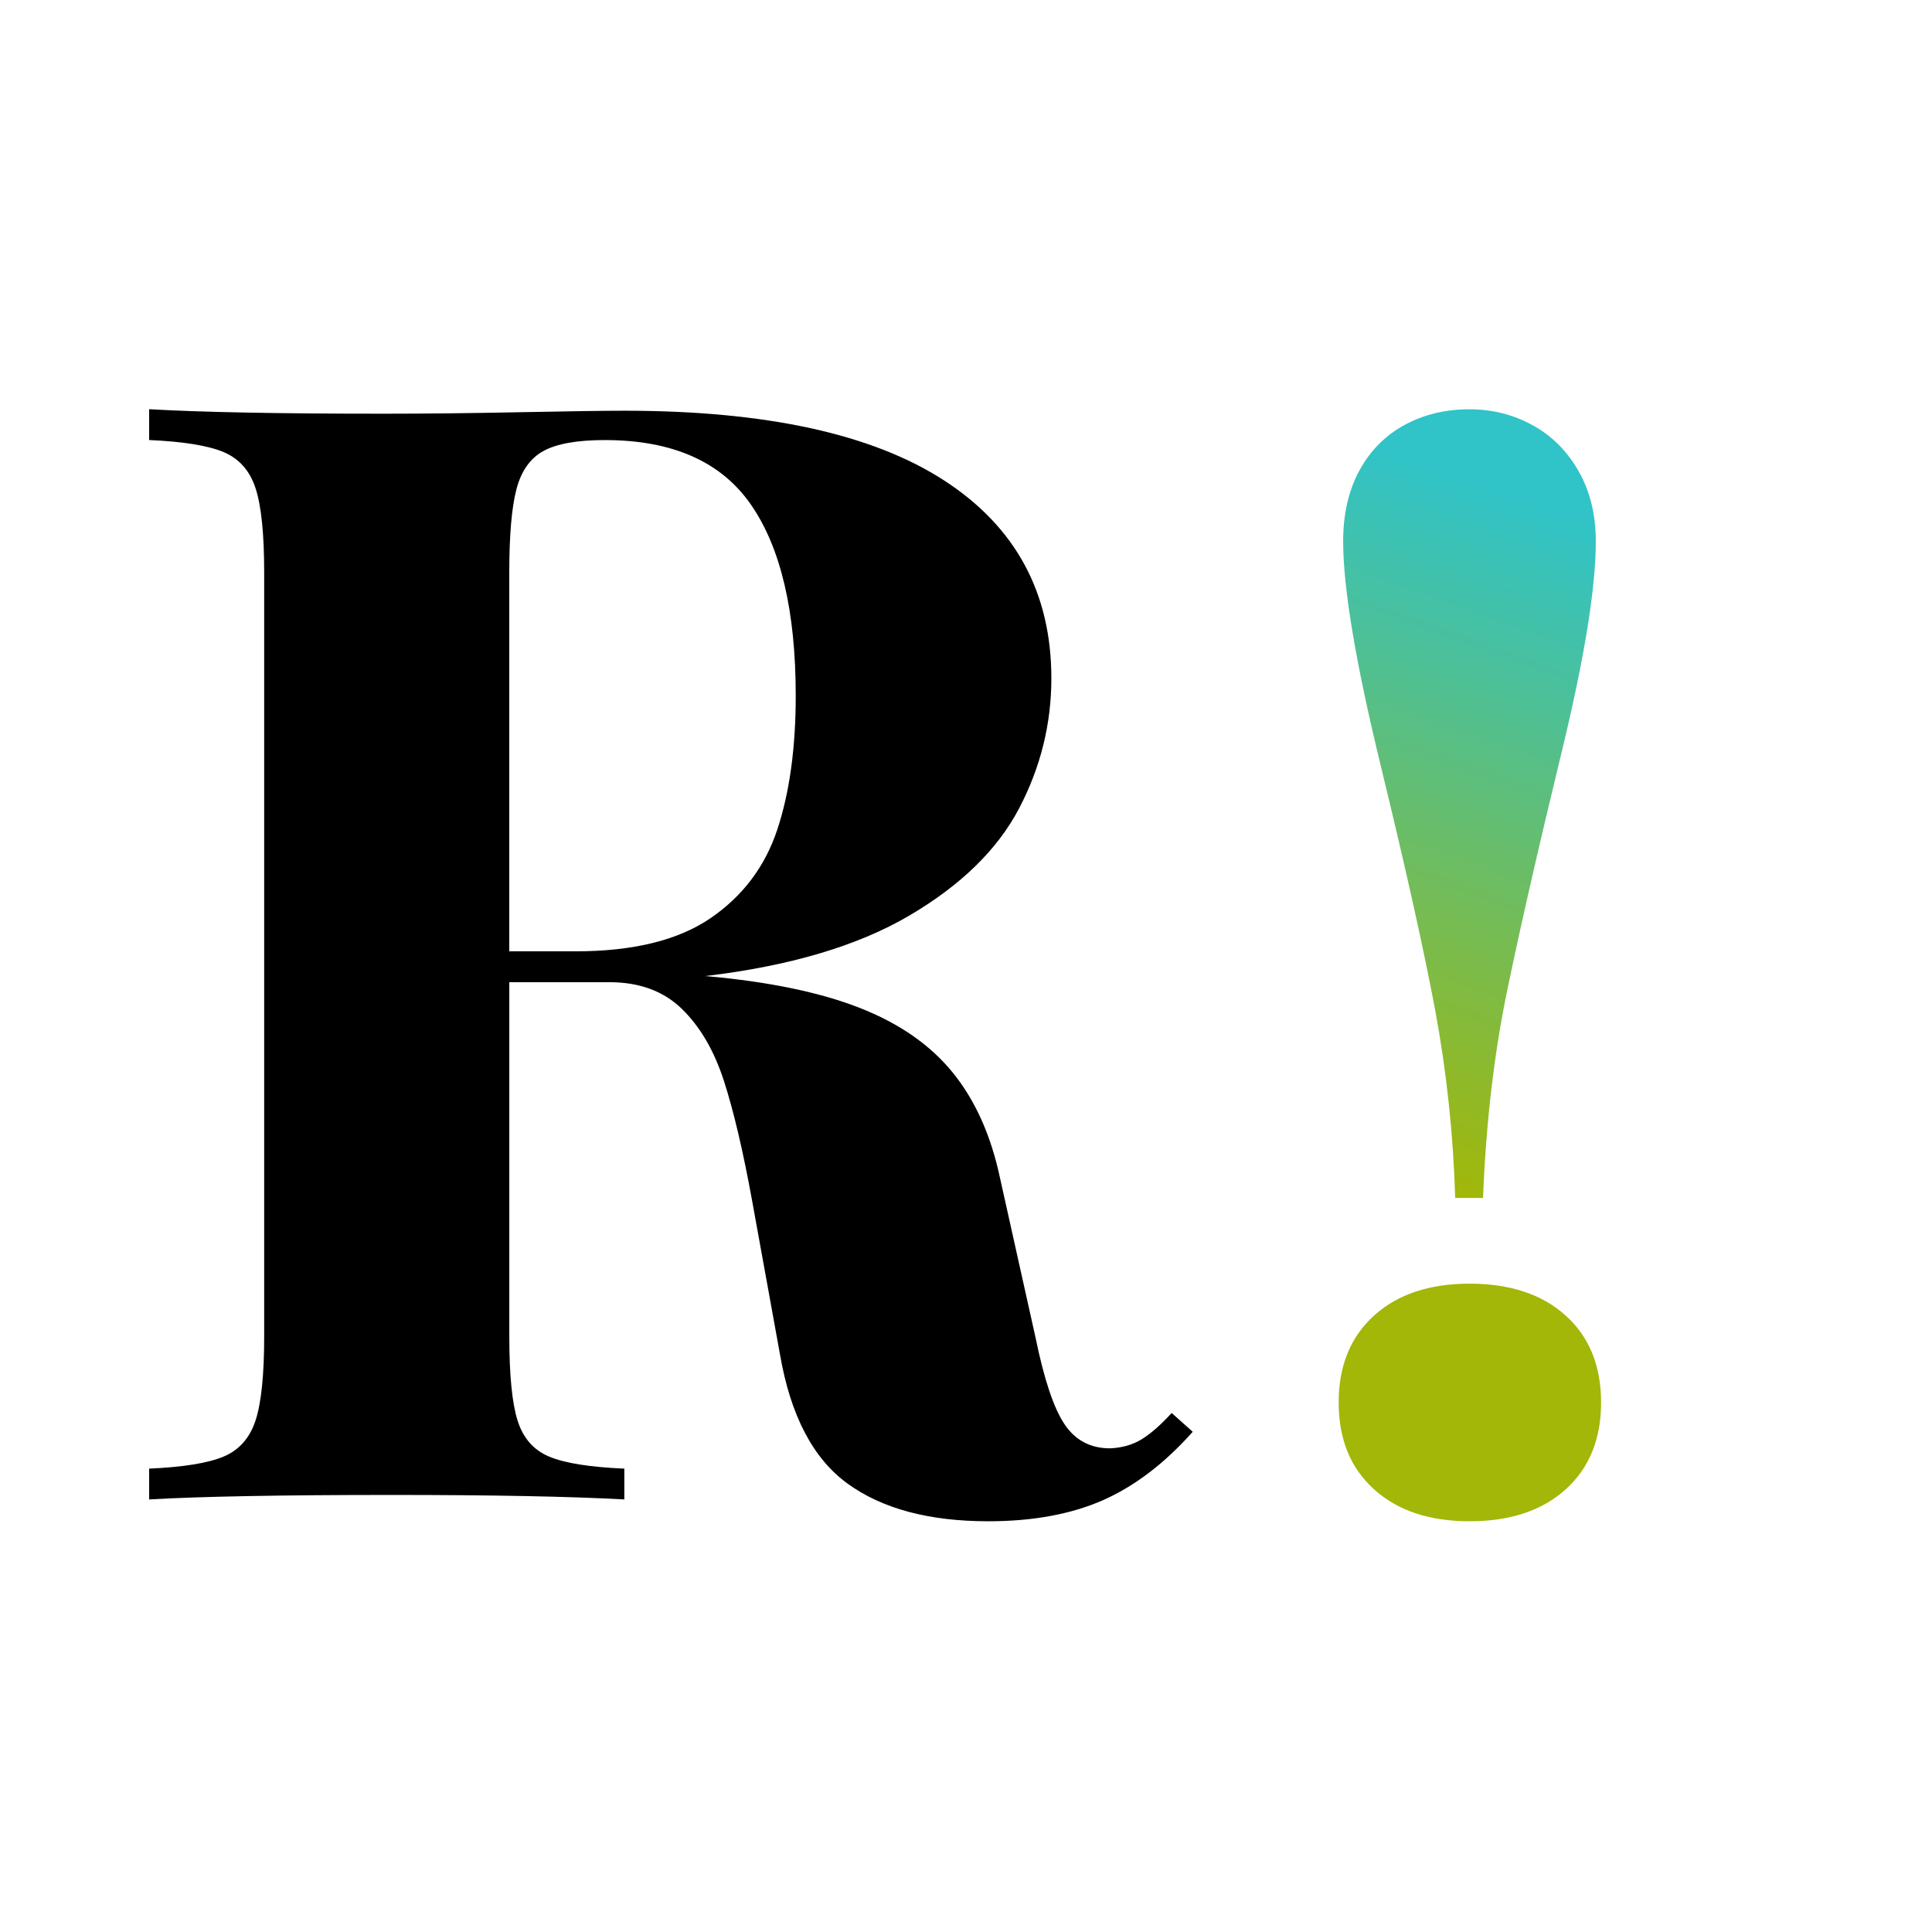 <?xml version="1.0" encoding="UTF-8"?>
<svg data-bbox="0 0 143.671 141.73" viewBox="0 0 141.73 141.73" height="141.73" width="141.73" xmlns:xlink="http://www.w3.org/1999/xlink" xmlns="http://www.w3.org/2000/svg" data-type="ugc">
    <g>
        <path fill="#FFFFFF" d="M141.73 0v141.73H0V0h141.73z"/>
        <path d="M42.213 69.789H37.36V41.991c0-2.721.174-4.752.524-6.095.349-1.341 1.01-2.279 1.986-2.813.973-.533 2.473-.8 4.495-.8 4.964 0 8.54 1.581 10.728 4.744 2.188 3.163 3.281 7.833 3.281 14.009 0 3.825-.451 7.098-1.351 9.818-.902 2.721-2.538 4.891-4.909 6.508-2.372 1.619-5.672 2.427-9.901 2.427m45.284 35.246-1.545-1.379c-.808.883-1.543 1.526-2.205 1.931-.663.404-1.436.625-2.316.662-1.436 0-2.548-.589-3.337-1.766-.792-1.177-1.499-3.291-2.124-6.343L73.378 86.5c-.662-3.16-1.821-5.764-3.476-7.805-1.654-2.041-3.943-3.63-6.867-4.77-2.923-1.14-6.665-1.911-11.224-2.317H51.7c6.214-.734 11.215-2.214 15.003-4.44 3.787-2.225 6.472-4.844 8.054-7.86 1.58-3.014 2.37-6.195 2.37-9.542 0-6.288-2.629-11.132-7.887-14.534-5.258-3.401-13.071-5.102-23.44-5.102-1.435 0-3.99.037-7.667.11-3.676.074-7.023.109-10.038.109-7.612 0-13.33-.109-17.154-.33v2.261c2.5.11 4.321.405 5.46.883 1.139.478 1.921 1.36 2.344 2.647.423 1.288.635 3.346.635 6.178V98.03c0 2.831-.212 4.891-.635 6.178-.422 1.287-1.205 2.169-2.344 2.647-1.14.478-2.96.772-5.46.883v2.259c3.824-.219 9.762-.329 17.815-.329 7.354 0 13.036.11 17.044.329v-2.259c-2.538-.11-4.376-.405-5.516-.883-1.14-.479-1.912-1.36-2.316-2.647-.405-1.287-.606-3.347-.606-6.178V72.052h7.336c2.206 0 3.979.653 5.322 1.957 1.343 1.307 2.372 3.071 3.09 5.296.716 2.225 1.406 5.155 2.068 8.798l2.041 11.252c.772 4.485 2.427 7.648 4.964 9.486 2.538 1.839 5.975 2.758 10.314 2.758 3.273 0 6.076-.517 8.412-1.544 2.331-1.031 4.529-2.703 6.588-5.02"/>
        <defs>
            <path d="M100.797 96.512c-1.729 1.564-2.593 3.688-2.593 6.372 0 2.685.863 4.809 2.593 6.369 1.727 1.564 4.062 2.346 7.005 2.346 2.978 0 5.33-.781 7.059-2.346 1.729-1.561 2.593-3.685 2.593-6.369 0-2.684-.863-4.808-2.593-6.372-1.729-1.561-4.081-2.344-7.059-2.344-2.944 0-5.279.783-7.005 2.344m2.233-65.334c-1.416.771-2.519 1.887-3.311 3.348-.79 1.462-1.186 3.188-1.186 5.18 0 3.437.92 8.929 2.76 16.476 1.837 7.548 3.17 13.538 3.999 17.97a90.15 90.15 0 0 1 1.46 13.729h2.041c.22-5.522.818-10.629 1.794-15.318.973-4.688 2.297-10.479 3.97-17.368 1.673-6.888 2.51-12.051 2.51-15.488 0-1.958-.423-3.677-1.269-5.155-.847-1.478-1.978-2.602-3.392-3.373-1.416-.771-2.951-1.155-4.605-1.155-1.764-.001-3.355.383-4.771 1.154" id="b6033221-4c3f-4acb-93f1-408c71edeac9"/>
        </defs>
        <clipPath id="62e938b2-5727-4f97-a612-bd925d4ddba8">
            <use overflow="visible" xlink:href="#b6033221-4c3f-4acb-93f1-408c71edeac9"/>
        </clipPath>
        <linearGradient gradientTransform="scale(-88.433 88.433) rotate(70 100.957 69.373)" y2="141.934" x2="2.044" y1="141.934" x1="1.103" gradientUnits="userSpaceOnUse" id="b57755b3-790e-414b-ac1c-73ff09781d48">
            <stop offset="0" stop-color="#30c3c8"/>
            <stop offset=".1" stop-color="#30c3c8"/>
            <stop offset=".257" stop-color="#4cc099"/>
            <stop offset=".611" stop-color="#92b924"/>
            <stop offset=".692" stop-color="#a2b708"/>
            <stop offset="1" stop-color="#a2b708"/>
        </linearGradient>
        <path fill="url(#b57755b3-790e-414b-ac1c-73ff09781d48)" clip-path="url(#62e938b2-5727-4f97-a612-bd925d4ddba8)" d="m143.671 39.565-28.47 78.22-43.215-15.73 28.469-78.219 43.216 15.729z"/>
    </g>
</svg>
